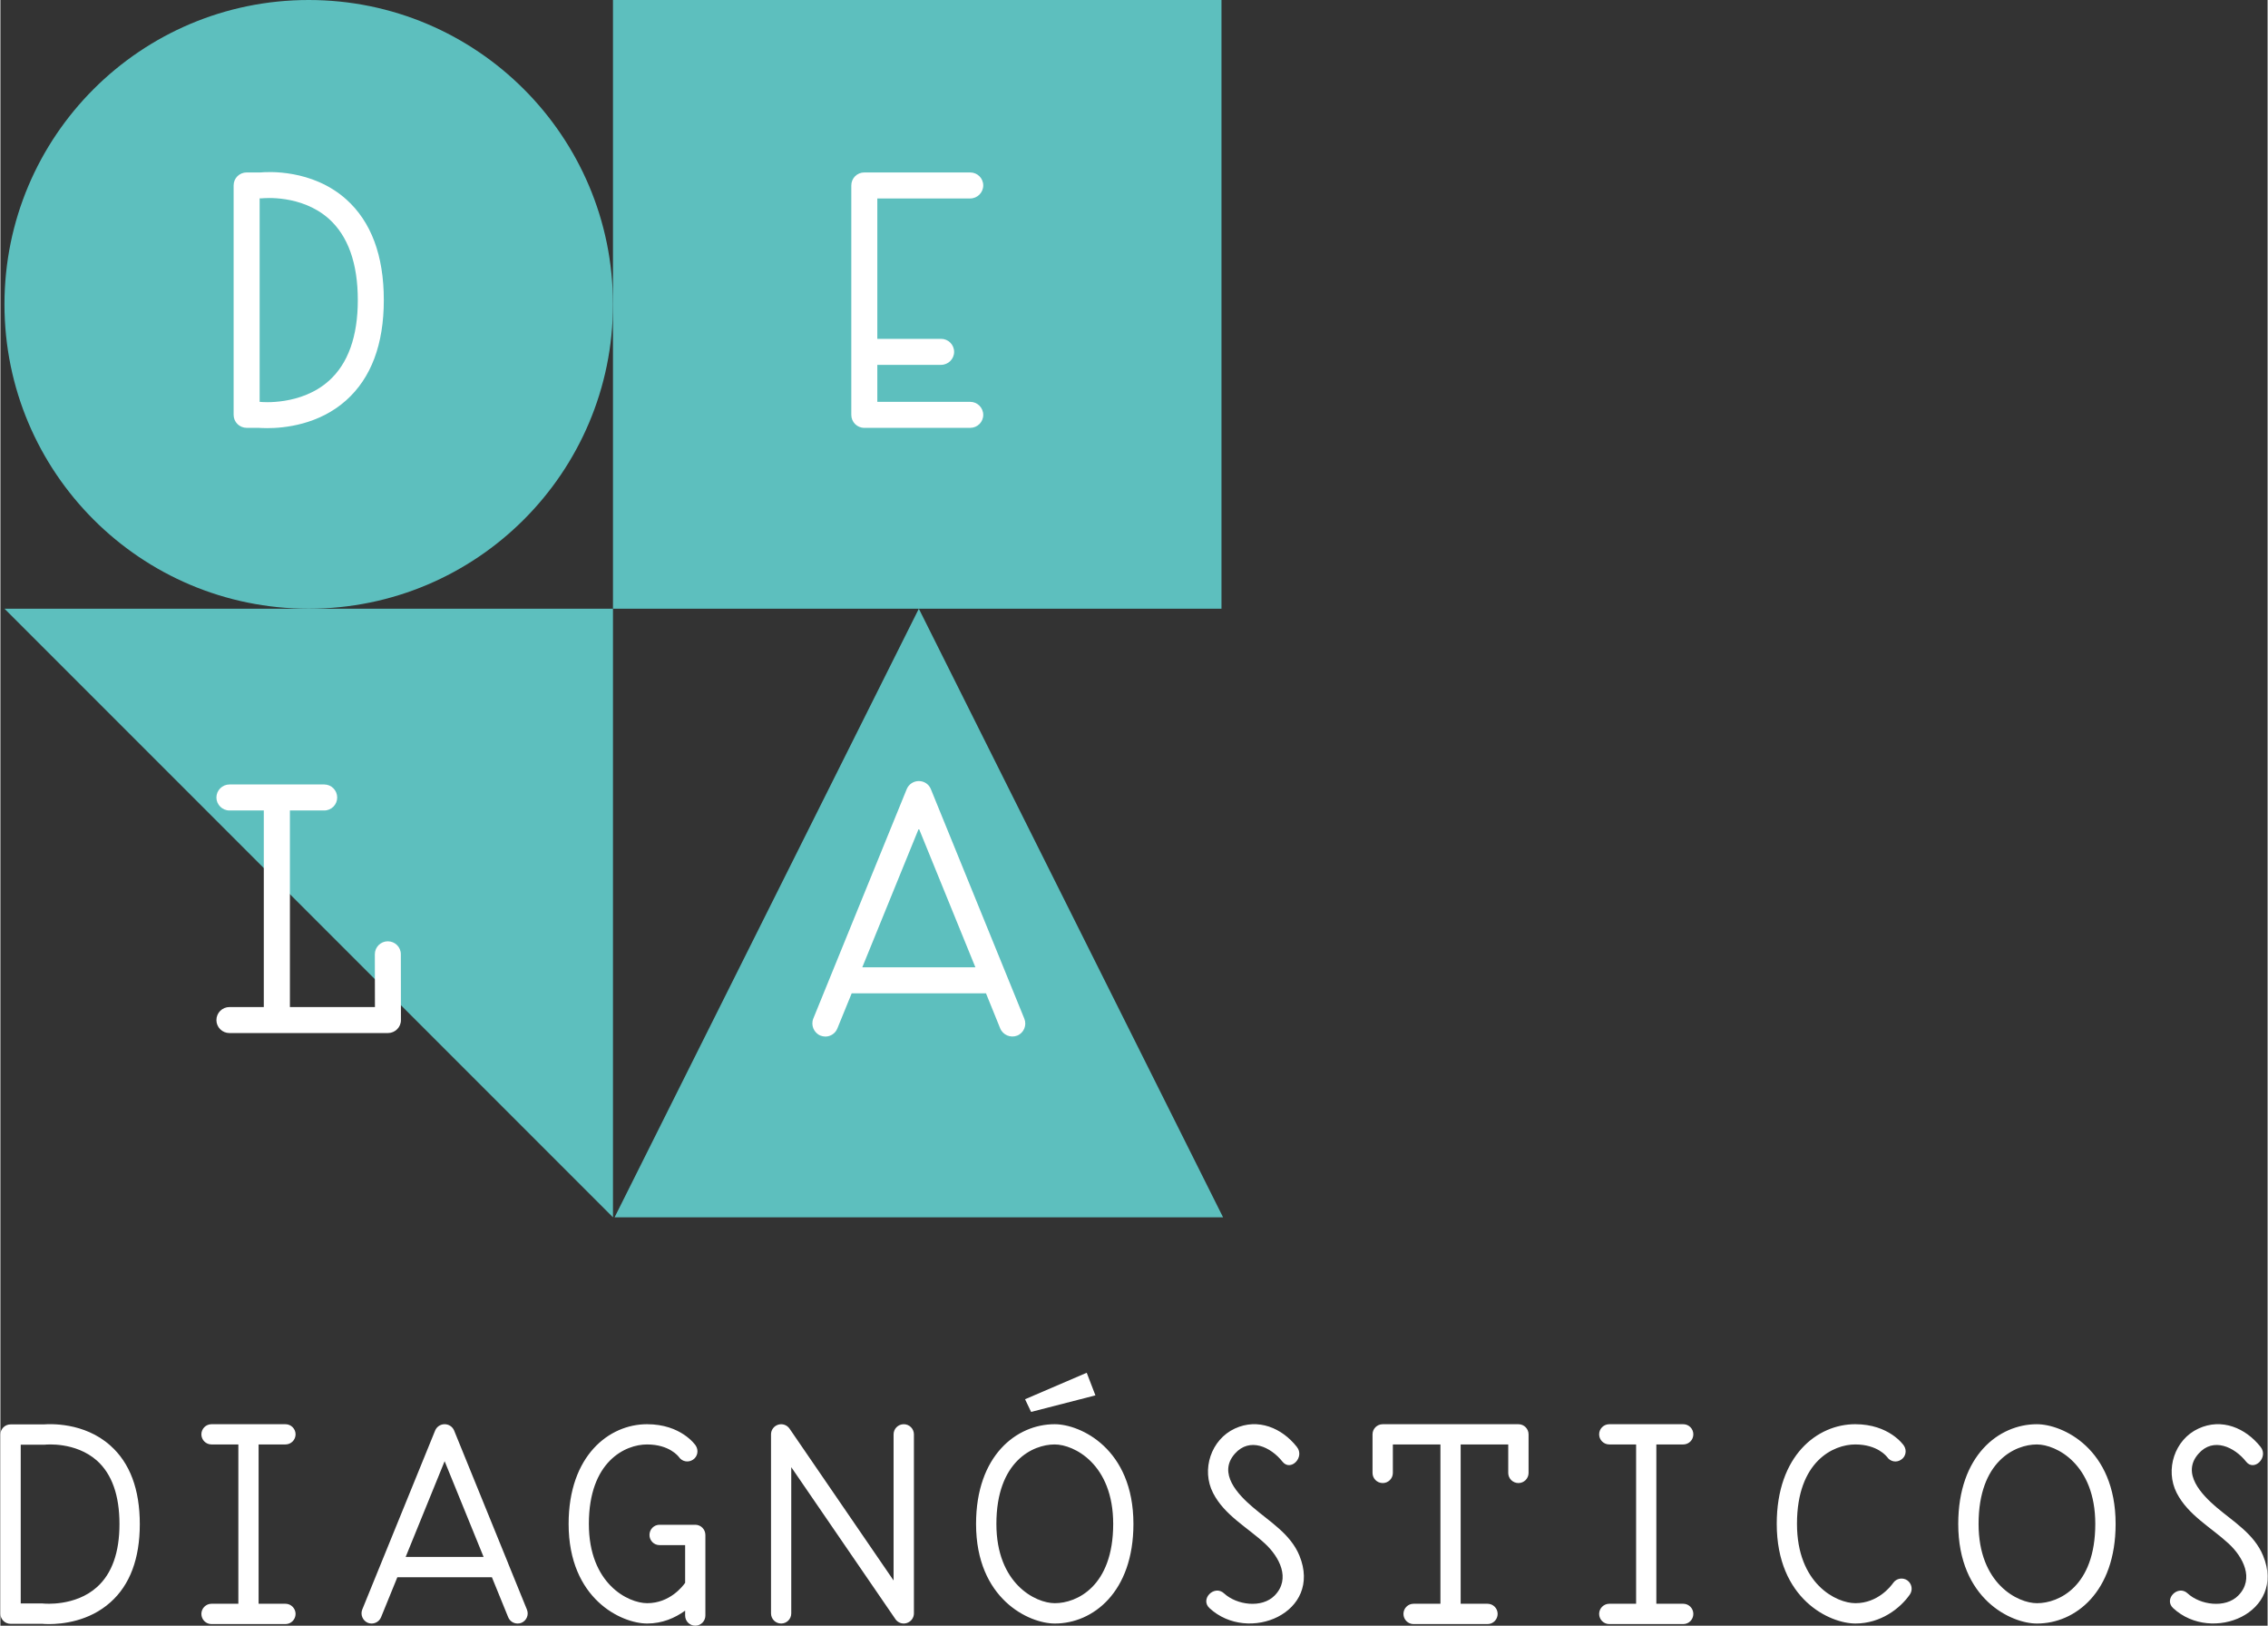 <?xml version="1.0" encoding="UTF-8"?> <svg xmlns="http://www.w3.org/2000/svg" xml:space="preserve" width="240px" height="172px" version="1.1" style="shape-rendering:geometricPrecision; text-rendering:geometricPrecision; image-rendering:optimizeQuality; fill-rule:evenodd; clip-rule:evenodd" viewBox="0 0 239720 171860"><rect x="0" y="0" width="239720" height="171860" fill="#333333" stroke="none"/> <defs> <style type="text/css"> .fil1 {fill:#5DBFBE;fill-rule:nonzero} .fil0 {fill:white;fill-rule:nonzero} </style> </defs> <g> <g> <path class="fil0" d="M95520 150560c-600,0 -1080,480 -1080,1070l0 15450 -11000 -16050c-270,-390 -750,-560 -1200,-420 -450,140 -760,550 -760,1020l0 18930c0,590 480,1070 1070,1070 600,0 1070,-480 1070,-1070l0 -15460 11010 16060c200,300 540,470 890,470 100,0 210,-20 310,-50 450,-140 760,-550 760,-1020l0 -18930c0,-590 -480,-1070 -1070,-1070zm104610 16780c-250,360 -1620,2140 -3990,2140 -2020,0 -6180,-2040 -6180,-8390 0,-6620 3870,-8390 6160,-8390 2360,0 3310,1260 3370,1330 330,490 990,620 1480,280 500,-320 630,-990 290,-1490 -60,-90 -1570,-2260 -5140,-2260 -4000,0 -8300,3300 -8300,10530 0,7960 5600,10540 8320,10540 2660,0 4720,-1580 5750,-3060 340,-490 220,-1150 -260,-1500 -490,-340 -1160,-220 -1500,270zm-88630 2140l-20 0c-2010,0 -6170,-2040 -6170,-8380 0,-6630 3870,-8400 6160,-8400l10 0c2020,0 6180,2060 6180,8400 0,6620 -3870,8380 -6160,8380zm-30 -18920c-4010,0 -8310,3300 -8310,10540 0,7950 5610,10530 8320,10530l20 0c4000,0 8300,-3300 8300,-10530 0,-7970 -5620,-10540 -8330,-10540zm-101250 17210c-2300,2080 -5600,1750 -5630,1750 -40,-10 -80,-10 -120,-10l-2320 0 0 -16780 2480 0c40,0 80,0 120,-10 30,0 3180,-330 5460,1690 1580,1420 2380,3670 2380,6710 0,3000 -800,5240 -2370,6650zm-5640 -17190l-3510 0c-590,0 -1070,480 -1070,1070l0 18940c0,590 480,1070 1070,1070l3340 0c120,10 380,30 730,30 1360,0 4230,-270 6500,-2310 2060,-1830 3100,-4620 3100,-8260 0,-3680 -1050,-6470 -3110,-8300 -2800,-2510 -6480,-2280 -7050,-2240zm25560 2120c590,0 1070,-480 1070,-1070 0,-590 -480,-1070 -1070,-1070l-7820 0c-590,0 -1070,480 -1070,1070 0,590 480,1070 1070,1070l2840 0 0 16840 -2840 0c-590,0 -1070,490 -1070,1070 0,600 480,1080 1070,1080l7820 0c590,0 1070,-480 1070,-1080 0,-580 -480,-1070 -1070,-1070l-2840 0 0 -16840 2840 0zm147790 0c600,0 1070,-480 1070,-1070 0,-590 -470,-1070 -1070,-1070l-7810 0c-600,0 -1080,480 -1080,1070 0,590 480,1070 1080,1070l2830 0 0 16840 -2830 0c-600,0 -1080,490 -1080,1070 0,600 480,1080 1080,1080l7810 0c600,0 1070,-480 1070,-1080 0,-580 -470,-1070 -1070,-1070l-2840 0 0 -16840 2840 0zm-17420 -2140l-14350 0c-600,0 -1080,480 -1080,1070l0 4080c0,590 480,1070 1080,1070 590,0 1070,-480 1070,-1070l0 -3010 5030 0 0 16840 -2840 0c-590,0 -1070,480 -1070,1070 0,600 480,1080 1070,1080l7820 0c590,0 1070,-480 1070,-1080 0,-590 -480,-1070 -1070,-1070l-2840 0 0 -16840 5030 0 0 3010c0,590 480,1070 1080,1070 590,0 1070,-480 1070,-1070l0 -4080c0,-590 -480,-1070 -1070,-1070zm-117660 14030l4120 -10120 4120 10120 -8240 0zm10830 670l0 -10 -5710 -14030c-170,-400 -560,-660 -1000,-660 -440,0 -830,260 -1000,660l-7710 18930c-220,550 50,1180 600,1410 540,210 1170,-50 1390,-600l1720 -4220 10000 0 1720 4220c170,420 570,670 990,670 140,0 270,-20 400,-70 560,-230 820,-860 590,-1410l-1990 -4890zm19790 -4070l-3780 0c-590,0 -1060,480 -1060,1080 0,590 470,1070 1060,1070l2710 0 0 4000 -10 0c-250,360 -1620,2140 -4000,2140 -2010,0 -6170,-2040 -6170,-8380 0,-6630 3870,-8400 6150,-8400 2370,0 3320,1260 3380,1340 330,480 990,600 1480,270 490,-320 620,-990 290,-1490 -60,-90 -1560,-2260 -5150,-2260 -3990,0 -8290,3300 -8290,10540 0,7950 5600,10530 8310,10530 1600,0 2940,-590 4010,-1360l0 520c0,590 480,1070 1070,1070 590,0 1070,-480 1070,-1070l0 -8520c0,-600 -480,-1080 -1070,-1080zm58950 -1860c-1550,-1320 -3740,-3580 -1890,-5660 1570,-1770 3810,-690 5020,840 870,1100 2400,-460 1530,-1550 -1570,-2000 -4110,-3080 -6560,-1940 -2510,1160 -3570,4340 -2300,6810 1200,2350 3630,3630 5500,5360 1500,1390 2750,3710 1010,5480 -1370,1390 -4030,990 -5340,-220 -1030,-960 -2580,590 -1550,1550 4110,3810 11990,500 9510,-5550 -940,-2290 -3130,-3570 -4930,-5120zm82930 10150l-20 0c-2010,0 -6170,-2040 -6170,-8380 0,-6630 3870,-8400 6160,-8400l10 0c2020,0 6170,2060 6170,8400 0,6620 -3870,8380 -6150,8380zm-30 -18920c-4010,0 -8310,3300 -8310,10540 0,7950 5610,10530 8320,10530l20 0c4000,0 8300,-3300 8300,-10530 0,-7970 -5620,-10540 -8330,-10540zm23920 13890c-940,-2290 -3130,-3580 -4940,-5120 -1540,-1320 -3740,-3580 -1880,-5660 1560,-1770 3810,-690 5020,840 860,1100 2410,-460 1540,-1550 -1580,-2000 -4110,-3080 -6570,-1940 -2520,1160 -3560,4340 -2300,6810 1210,2350 3630,3630 5500,5360 1500,1390 2750,3710 1010,5480 -1370,1390 -4040,990 -5350,-220 -1020,-960 -2570,590 -1540,1550 4110,3810 12000,500 9510,-5550zm-123460 -16940l-920 -2390 -6520 2800 640 1340 6800 -1750z"></path> <g> <path class="fil1" d="M32600 0c17760,0 32170,14410 32170,32170 0,17780 -14410,32180 -32170,32180 -17770,0 -32170,-14400 -32170,-32180 0,-17760 14400,-32170 32170,-32170z"></path> <polygon class="fil1" points="64770,128690 430,64350 64770,64350 "></polygon> <polygon class="fil1" points="129110,64350 64770,64350 64770,0 129110,0 "></polygon> <polygon class="fil1" points="129280,128690 64940,128690 97110,64350 "></polygon> <path class="fil0" d="M91130 102260l5980 -14680 5980 14680 -11960 0zm17130 5420l-9880 -24260c-210,-520 -710,-850 -1270,-850 -560,0 -1060,330 -1280,850l-9880 24260c-280,700 60,1510 760,1800 170,60 340,100 520,100 540,0 1060,-330 1270,-870l1510 -3700 14200 0 1500 3700c290,710 1100,1040 1800,770 710,-290 1040,-1100 750,-1800z"></path> <path class="fil0" d="M42340 100880c0,-760 -610,-1370 -1380,-1370 -750,0 -1370,610 -1370,1370l10 5580 -8990 0 0 -20780 3630 0c760,0 1370,-620 1370,-1370 0,-760 -610,-1380 -1370,-1380l-10020 0c-760,0 -1380,620 -1380,1380 0,750 620,1370 1380,1370l3630 0 0 20780 -3630 0c-760,0 -1380,610 -1380,1380 0,760 620,1370 1380,1370l16750 0c760,0 1380,-610 1380,-1370l0 -20 0 -20 -10 -6920z"></path> <path class="fil0" d="M91340 45230l11200 0c760,0 1380,-610 1380,-1370 0,-760 -620,-1380 -1380,-1380l-9820 0 0 -3910 6740 0c760,0 1380,-620 1380,-1370 0,-770 -620,-1380 -1380,-1380l-6740 0 0 -14840 9820 0c760,0 1380,-620 1380,-1380 0,-760 -620,-1370 -1380,-1370l-11200 0c-760,0 -1370,610 -1370,1370l0 24260c0,760 610,1370 1370,1370z"></path> <path class="fil0" d="M27410 42480l0 -21510 170 0c50,0 100,0 150,-10 40,0 4080,-430 7000,2170 2020,1810 3060,4700 3060,8590 0,3850 -1030,6720 -3050,8530 -2950,2660 -7180,2250 -7210,2240 -50,-10 -110,-10 -160,-10l40 0zm-1370 2750l1270 0c140,10 470,30 920,30 1750,0 5420,-340 8330,-2940 2640,-2360 3980,-5920 3980,-10600 0,-4710 -1340,-8290 -3980,-10650 -3600,-3210 -8320,-2910 -9050,-2840l-1470 0c-760,0 -1380,600 -1380,1370l0 24260c0,760 620,1370 1380,1370z"></path> </g> </g> </g> </svg> 
